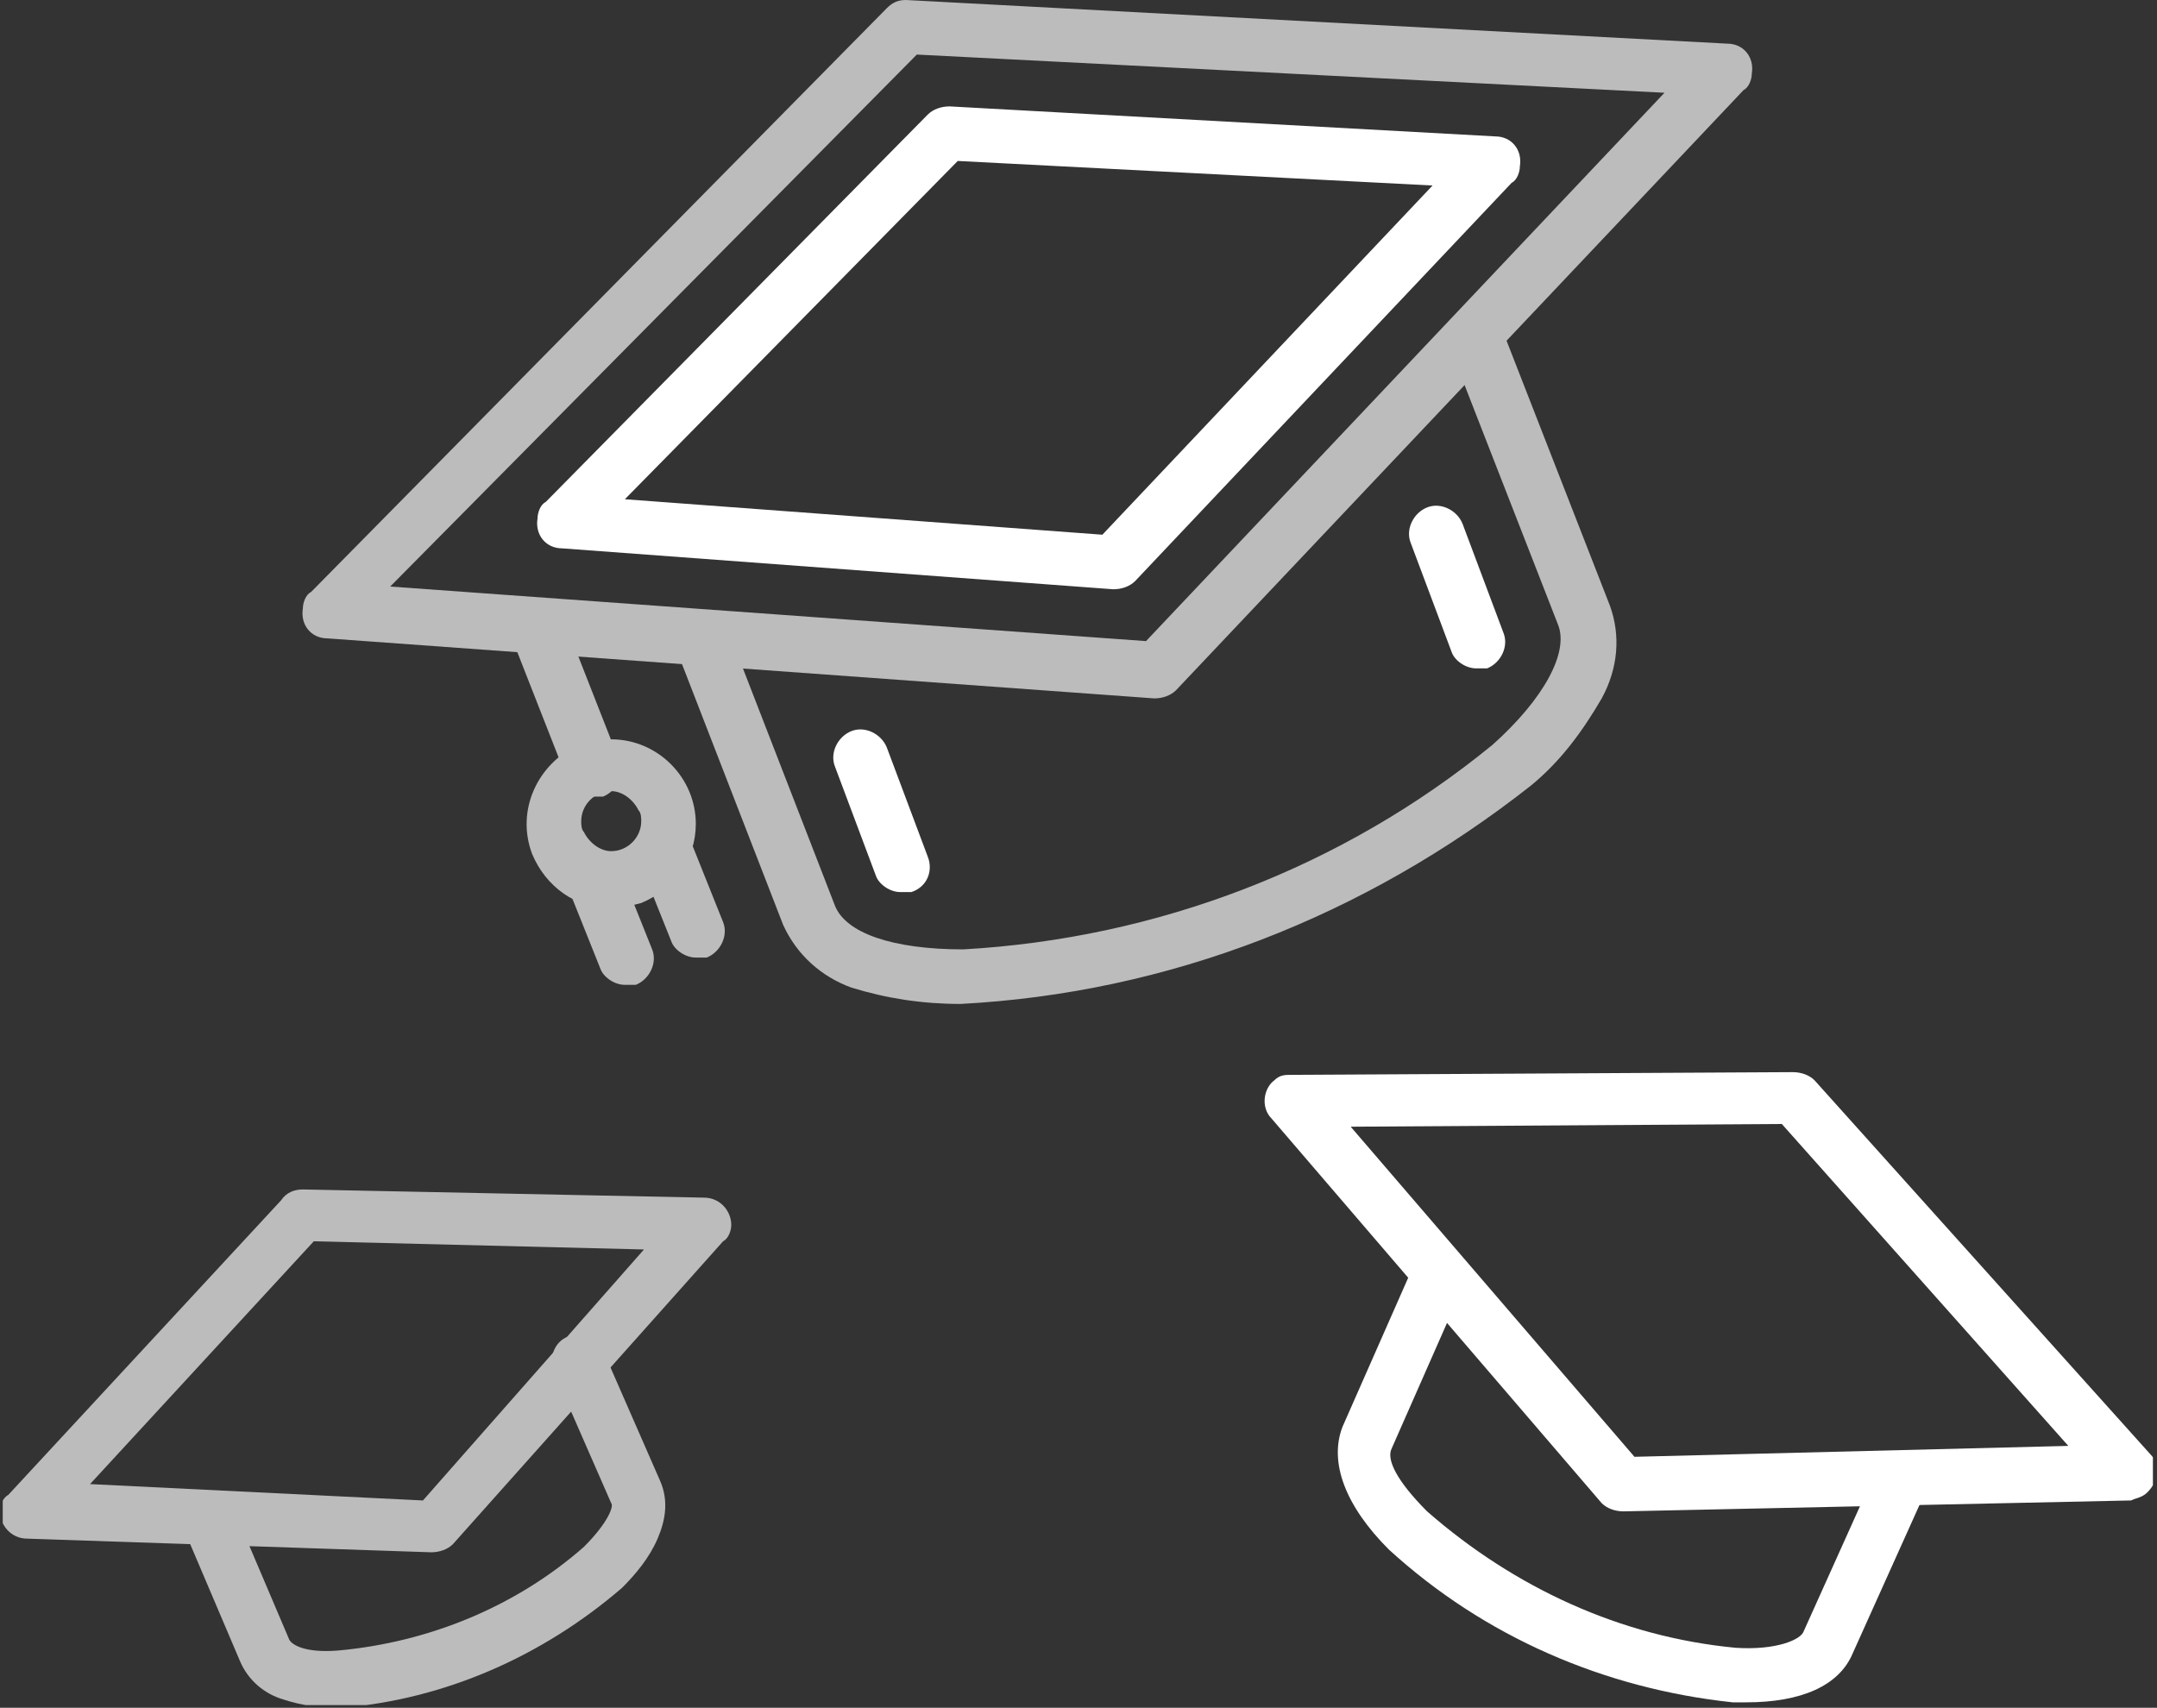 <svg xmlns="http://www.w3.org/2000/svg" xmlns:xlink="http://www.w3.org/1999/xlink" id="icone-accueil-diplomes" viewBox="0 0 79.05 62.6"><rect x="0" y="0" width="79.05" height="62.6" fill="#333333" stroke="none"/><defs><style>      .cls-1 {        fill: none;      }      .cls-2 {        clip-path: url(#clippath);      }      .cls-3 {        fill: #fff;      }      .cls-4 {        fill: #bcbcbc;      }      .cls-5 {        clip-path: url(#clippath-1);      }    </style><clipPath id="clippath"><rect class="cls-1" x=".1" width="78.8" height="62.5"></rect></clipPath><clipPath id="clippath-1"><rect class="cls-1" x=".1" width="78.8" height="62.5"></rect></clipPath></defs><g id="Groupe_11183" data-name="Groupe 11183"><g class="cls-2"><g id="Groupe_11182" data-name="Groupe 11182"><path id="Trac&#xE9;_9820" data-name="Trac&#xE9; 9820" class="cls-4" d="m33.2,0h0l30.1,1.6c.6,0,1,.5.9,1.1,0,.2-.1.5-.3.6l-20.8,22c-.2.2-.5.3-.8.3l-30.3-2.2c-.6,0-1-.5-.9-1.1,0-.2.1-.5.3-.6L32.5.3c.2-.2.4-.3.7-.3Zm27.8,3.4l-27.4-1.4L14.3,21.5l27.7,2L61,3.4Z"></path></g></g></g><path id="Trac&#xE9;_9821" data-name="Trac&#xE9; 9821" class="cls-3" d="m40.8,21.6h0l-20.2-1.5c-.6,0-1-.5-.9-1.1,0-.2.1-.5.3-.6l14-14.2c.2-.2.5-.3.8-.3l20,1.1c.6,0,1,.5.9,1.1,0,.2-.1.5-.3.6l-13.8,14.6c-.2.2-.5.3-.8.3Zm-17.9-3.3l17.5,1.3,12.1-12.8-17.4-.9-12.2,12.4Z"></path><g id="Groupe_11185" data-name="Groupe 11185"><g class="cls-5"><g id="Groupe_11184" data-name="Groupe 11184"><path id="Trac&#xE9;_9822" data-name="Trac&#xE9; 9822" class="cls-4" d="m35.2,36.8c-1.4,0-2.7-.2-4-.6-1.1-.4-2-1.2-2.5-2.3l-3.8-9.8c-.2-.5.1-1.1.6-1.3.5-.2,1.1.1,1.3.6l3.8,9.8c.4,1,2.1,1.6,4.7,1.6h0c7.1-.4,13.9-3,19.4-7.5,1.9-1.7,2.8-3.4,2.4-4.4l-3.9-10c-.2-.5.1-1.1.6-1.3s1.1.1,1.3.6l3.9,10c.4,1.1.3,2.3-.3,3.4-.7,1.2-1.5,2.3-2.6,3.2-6.1,4.8-13.3,7.6-20.9,8h0Z"></path><path id="Ligne_138" data-name="Ligne 138" class="cls-3" d="m54.1,24.5c-.4,0-.8-.3-.9-.6l-1.5-4c-.2-.5.1-1.1.6-1.3.5-.2,1.1.1,1.3.6l1.5,4c.2.5-.1,1.1-.6,1.3h-.4Z"></path><path id="Ligne_139" data-name="Ligne 139" class="cls-3" d="m33,32.7c-.4,0-.8-.3-.9-.6l-1.5-4c-.2-.5.1-1.1.6-1.3.5-.2,1.1.1,1.3.6l1.5,4c.2.5,0,1.1-.6,1.3-.2,0-.3,0-.4,0Z"></path><path id="Ligne_140" data-name="Ligne 140" class="cls-4" d="m21.7,29.2c-.4,0-.8-.3-.9-.6l-2-5.1c-.2-.5.1-1.1.6-1.3.5-.2,1.1.1,1.3.6l2,5.1c.2.5-.1,1.1-.6,1.3h-.4Z"></path><path id="Trac&#xE9;_9823" data-name="Trac&#xE9; 9823" class="cls-4" d="m22.4,27.1h0c1.7,0,3.1,1.4,3.1,3.1,0,1.3-.8,2.4-2,2.9-.4.1-.7.2-1.1.2-1.3,0-2.4-.8-2.9-2-.6-1.6.2-3.3,1.7-4,.5-.2.9-.2,1.2-.2h0Zm0,4.1c.6,0,1.1-.5,1.1-1.1,0-.1,0-.3-.1-.4-.2-.4-.6-.7-1-.7-.6,0-1.1.5-1.1,1.1,0,.1,0,.3.1.4.2.4.6.7,1,.7h0Z"></path><path id="Ligne_141" data-name="Ligne 141" class="cls-4" d="m22.9,36.1c-.4,0-.8-.3-.9-.6l-1.2-3c-.2-.5.1-1.1.6-1.3.5-.2,1.1.1,1.3.6l1.2,3c.2.5-.1,1.1-.6,1.3-.2,0-.3,0-.4,0Z"></path><path id="Ligne_142" data-name="Ligne 142" class="cls-4" d="m25.5,35.1c-.4,0-.8-.3-.9-.6l-1.2-3c-.2-.5.1-1.1.6-1.3.5-.2,1.1.1,1.3.6l1.2,3c.2.5-.1,1.1-.6,1.3-.2,0-.3,0-.4,0Z"></path><path id="Trac&#xE9;_9824" data-name="Trac&#xE9; 9824" class="cls-3" d="m59.5,55.4c-.3,0-.6-.1-.8-.3l-12.1-14.1c-.4-.4-.3-1.1.1-1.4.2-.2.4-.2.6-.2l18.4-.1c.3,0,.6.1.8.3l12.3,13.7c.4.4.3,1-.1,1.4-.2.2-.4.2-.6.3l-18.6.4h0Zm-10-14.1l10.4,12.1,15.9-.4-10.5-11.8-15.8.1Z"></path><path id="Trac&#xE9;_9825" data-name="Trac&#xE9; 9825" class="cls-3" d="m64,62.4h-.5c-4.7-.5-9.1-2.4-12.6-5.6-1.6-1.6-2.2-3.2-1.7-4.5l2.6-5.9c.2-.5.8-.7,1.3-.5s.7.8.5,1.3l-2.6,5.9c-.2.4.2,1.2,1.3,2.3,3.2,2.8,7.1,4.6,11.3,5,1.5.1,2.4-.3,2.5-.6l2.7-6c.2-.5.8-.7,1.3-.5s.7.8.5,1.3l-2.7,6c-.5,1.2-1.9,1.8-3.9,1.8Z"></path><path id="Trac&#xE9;_9826" data-name="Trac&#xE9; 9826" class="cls-4" d="m11.1,43.6h0l14.7.3c.6,0,1,.5,1,1,0,.2-.1.5-.3.6l-9.9,11.1c-.2.2-.5.3-.8.3l-14.8-.5c-.6,0-1-.5-1-1,0-.2.1-.5.3-.6l10-10.8c.2-.3.5-.4.8-.4Zm12.5,2.2l-12.1-.3-8.2,8.9,12.2.6,8.1-9.2Z"></path><path id="Trac&#xE9;_9827" data-name="Trac&#xE9; 9827" class="cls-4" d="m12.3,62.6c-.6,0-1.3-.1-1.9-.3-.7-.2-1.3-.7-1.6-1.4l-2-4.7c-.2-.5,0-1.1.5-1.3s1.1,0,1.3.5h0l2,4.7c.1.2.6.5,1.8.4,3.3-.3,6.5-1.6,9-3.8.9-.9,1.1-1.5,1-1.6l-2.1-4.8c-.2-.5,0-1.1.5-1.3s1.1,0,1.3.5h0l2.1,4.8c.3.7.2,1.4-.1,2.1-.3.7-.8,1.3-1.3,1.8-2.9,2.5-6.5,4.1-10.3,4.4,0,0-.1,0-.2,0Z"></path></g></g></g></svg>